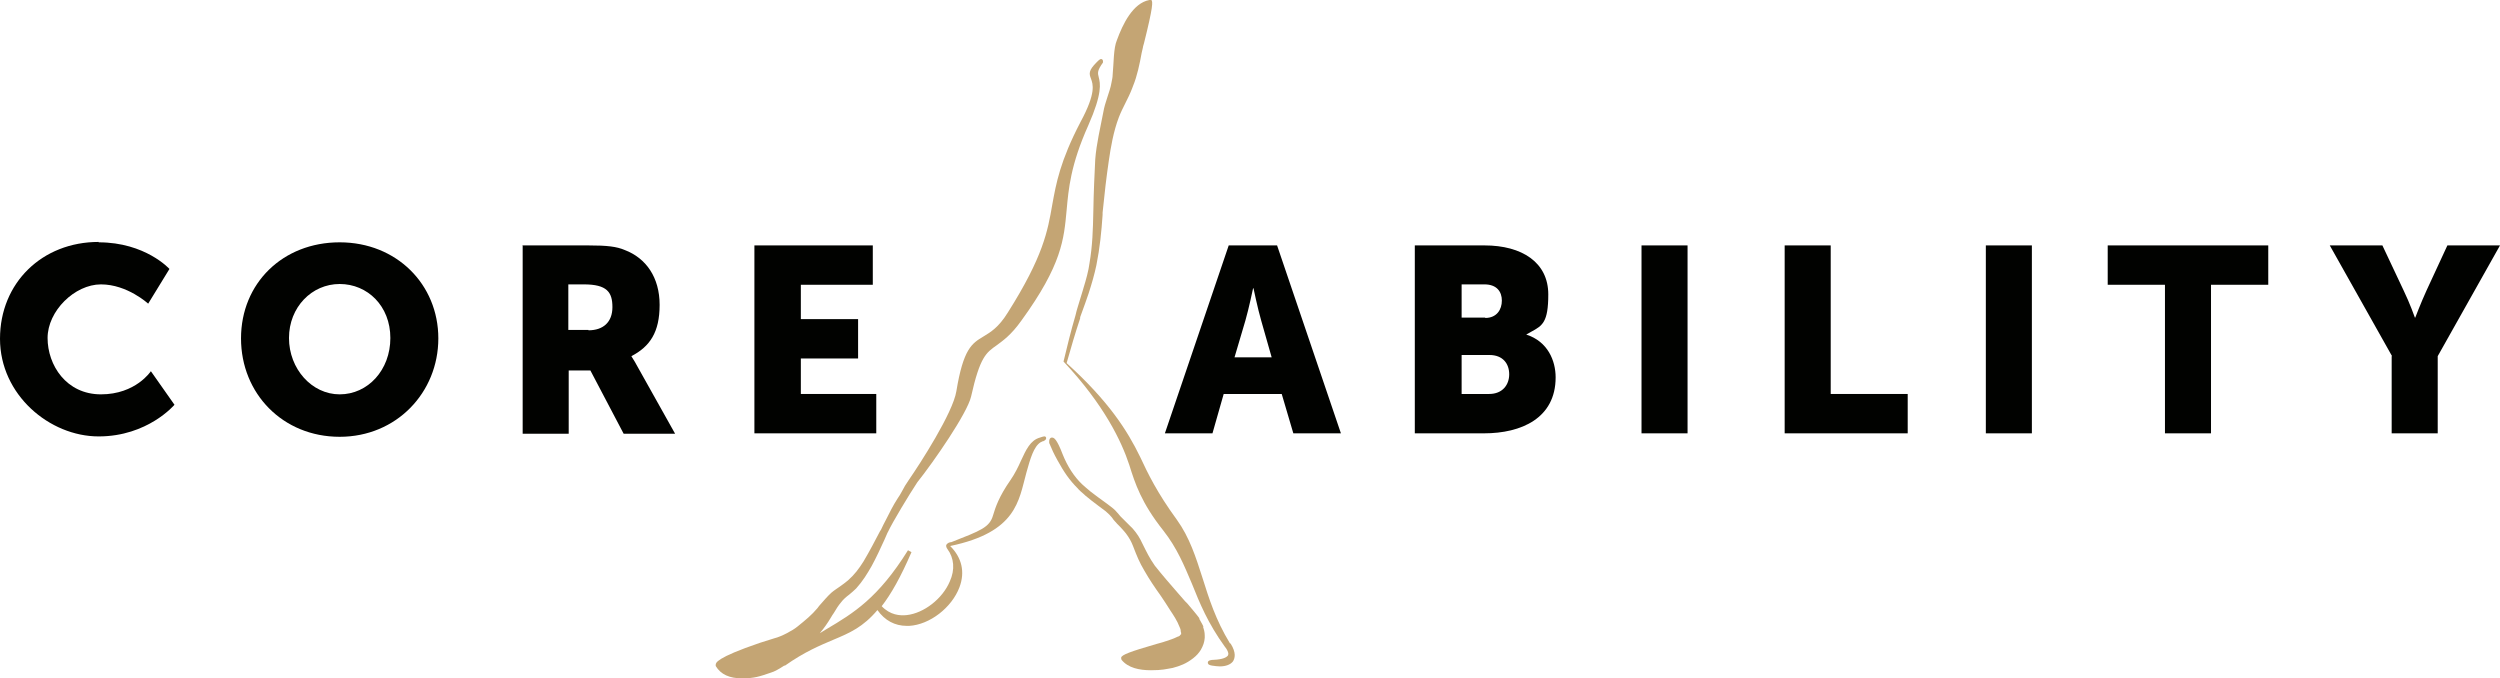 <svg width="328" height="89" fill="none" xmlns="http://www.w3.org/2000/svg"><path d="M12.943 31.793C19.085 31.793 22.232 35.286 22.232 35.286L19.44 39.842C19.44 39.842 16.7 37.311 13.248 37.311C9.796 37.311 6.243 40.804 6.243 44.348C6.243 47.892 8.68 51.739 13.248 51.739C17.816 51.739 19.796 48.702 19.796 48.702L22.892 53.106C22.892 53.106 19.39 57.258 12.943 57.258C6.497 57.258 0 51.79 0 44.449C0 37.108 5.533 31.742 12.943 31.742V31.793Z" fill="#010200"/><path fill-rule="evenodd" clip-rule="evenodd" d="M57.509 44.399C57.509 37.311 52.027 31.793 44.565 31.793C37.104 31.793 31.622 37.159 31.622 44.399C31.622 51.638 37.104 57.308 44.565 57.308C52.027 57.308 57.509 51.486 57.509 44.399ZM51.215 44.348C51.215 48.55 48.271 51.739 44.565 51.739C40.911 51.739 37.916 48.398 37.916 44.348C37.916 40.298 40.911 37.261 44.565 37.261C48.22 37.261 51.215 40.146 51.215 44.348Z" fill="#010200"/><path fill-rule="evenodd" clip-rule="evenodd" d="M77.152 32.198H68.523L68.574 32.249V56.904H74.614V48.601H77.457L81.822 56.904H88.573L83.751 48.297C83.382 47.595 83.102 47.157 82.954 46.927C82.878 46.809 82.837 46.745 82.837 46.728C85.274 45.462 86.543 43.589 86.543 39.995C86.543 36.4 84.766 33.869 81.974 32.806C80.909 32.35 79.69 32.198 77.152 32.198ZM80.35 40.298C80.35 42.273 79.132 43.336 77.203 43.336V43.285H74.564V37.311H76.594C79.639 37.311 80.35 38.324 80.35 40.298Z" fill="#010200"/><path d="M99.029 32.198H114.511V37.362H105.07V41.868H112.582V47.032H105.07V51.689H114.967V56.853H98.978V32.198L99.029 32.198Z" fill="#010200"/><path fill-rule="evenodd" clip-rule="evenodd" d="M160.548 51.689H168.162L169.685 56.853H175.928L167.553 32.198H161.208L152.833 56.853H159.076L160.548 51.689ZM163.391 42.07C163.848 40.501 164.406 37.818 164.406 37.818H164.457C164.457 37.818 165.015 40.501 165.472 42.07L166.842 46.88H161.969L163.391 42.07Z" fill="#010200"/><path fill-rule="evenodd" clip-rule="evenodd" d="M185.674 32.198H194.76C199.683 32.198 203.135 34.426 203.135 38.628C203.135 42.3 202.359 42.724 200.91 43.517C200.701 43.631 200.478 43.752 200.241 43.893C203.084 44.804 204.099 47.335 204.099 49.512C204.099 54.879 199.582 56.853 194.709 56.853H185.623V32.198H185.674ZM194.861 41.716C196.384 41.716 197.044 40.602 197.044 39.438C197.044 38.273 196.384 37.311 194.76 37.311H191.765V41.665H194.861V41.716ZM198.008 49.107C198.008 50.474 197.145 51.689 195.369 51.689H191.765V46.576H195.419C197.196 46.576 198.008 47.74 198.008 49.107Z" fill="#010200"/><path d="M215.367 32.198H221.407V56.853H215.367V32.198V32.198Z" fill="#010200"/><path d="M234.148 32.198H240.189V51.689H250.29V56.853H234.148V32.198V32.198Z" fill="#010200"/><path d="M260.542 32.198H266.582V56.853H260.542V32.198V32.198Z" fill="#010200"/><path d="M284.043 37.362H276.531V32.198H297.596V37.362H290.084V56.853H284.043V37.362V37.362Z" fill="#010200"/><path d="M313.838 46.728L305.666 32.198H312.569L315.361 38.121C316.173 39.792 316.833 41.665 316.833 41.665H316.884C316.884 41.665 317.594 39.792 318.356 38.121L321.097 32.198H328L319.828 46.728V56.853H313.787V46.728H313.838Z" fill="#010200"/><path d="M157.909 82.317C157.909 82.165 157.655 81.76 157.35 81.203V81.102C156.944 80.545 156.285 79.786 155.777 79.178L155.472 78.874C155.117 78.469 154.813 78.115 154.457 77.71C153.442 76.546 152.478 75.432 151.513 74.217C150.803 73.204 150.447 72.445 149.889 71.331C149.534 70.572 149.229 70.066 148.62 69.357C148.315 69.053 148.011 68.749 147.706 68.446C147.453 68.192 147.25 67.99 146.996 67.737L146.742 67.433C146.437 67.079 146.285 66.876 145.676 66.421L145.067 65.965C144.356 65.459 143.747 65.003 143.087 64.497C142.884 64.294 142.631 64.142 142.428 63.94C142.275 63.788 142.123 63.687 141.971 63.535C140.905 62.522 140.042 61.156 139.433 59.637C138.621 57.51 138.265 57.409 138.012 57.409C137.758 57.409 137.656 57.662 137.656 57.865C137.656 57.865 137.656 57.915 137.656 58.017V58.118C138.012 58.979 138.265 59.535 138.773 60.447C139.585 61.915 140.296 62.978 141.412 64.092C141.514 64.244 141.92 64.598 142.275 64.902L142.377 65.003C142.935 65.459 143.493 65.914 144.052 66.319C144.407 66.572 144.712 66.826 145.067 67.079C145.524 67.484 145.625 67.585 145.879 67.889C145.981 67.99 146.031 68.142 146.184 68.294C146.437 68.597 146.691 68.851 146.945 69.104C147.199 69.357 147.453 69.661 147.706 69.964C148.163 70.572 148.417 71.028 148.671 71.686C149.178 73.002 149.483 73.761 150.143 74.875C150.803 76.039 151.564 77.153 152.325 78.216C152.731 78.824 153.138 79.431 153.544 80.09C153.95 80.697 154.457 81.456 154.762 82.266C154.863 82.469 154.914 82.621 154.914 82.773C154.914 82.874 154.914 82.924 154.965 83.026C154.965 83.127 154.965 83.178 154.965 83.228H154.914C154.914 83.279 154.813 83.329 154.813 83.38C154.813 83.38 154.61 83.532 154.508 83.532C154 83.785 153.544 83.937 152.934 84.14H152.884C152.833 84.19 152.275 84.342 151.716 84.494C148.214 85.506 147.199 85.912 147.097 86.266C147.097 86.367 147.097 86.468 147.148 86.57C148.011 87.633 149.483 87.936 151.006 87.936C152.528 87.936 152.934 87.785 153.848 87.633C154.813 87.38 155.625 87.076 156.538 86.367C156.995 86.013 157.3 85.658 157.553 85.253C157.858 84.696 158.01 84.291 158.061 83.684C158.061 83.583 158.061 83.431 158.061 83.38C158.061 82.924 157.96 82.57 157.807 82.165L157.909 82.317Z" fill="#C4A574"/><path d="M136.539 57.41H136.438C135.169 57.764 134.61 59.03 133.951 60.447C133.595 61.258 133.138 62.169 132.58 62.979C131.057 65.156 130.601 66.573 130.296 67.586C129.839 69.206 128.672 69.611 124.814 71.129C124.611 71.129 124.307 71.231 124.154 71.484C124.104 71.636 124.154 71.838 124.307 72.041C125.169 73.205 125.322 74.724 124.611 76.293C123.647 78.572 121.21 80.445 118.977 80.698C118.063 80.799 116.794 80.698 115.678 79.533C116.896 77.964 118.165 75.737 119.586 72.446L119.129 72.193C115.221 78.47 111.972 80.445 108.47 82.52C108.165 82.723 107.861 82.875 107.556 83.077C108.115 82.419 108.571 81.761 109.028 81.001C109.13 80.799 109.282 80.597 109.384 80.445C109.688 79.938 109.993 79.432 110.348 79.027C110.602 78.673 111.008 78.318 111.414 78.015C111.718 77.761 112.074 77.458 112.328 77.205C113.19 76.243 113.749 75.332 114.358 74.268C114.967 73.155 115.525 71.939 116.033 70.826L116.388 70.016C116.388 69.965 116.439 69.915 116.49 69.813C117.099 68.497 119.281 64.903 120.347 63.282C122.53 60.549 126.895 54.221 127.403 52.044C128.57 46.829 129.382 46.272 130.753 45.31C131.565 44.703 132.631 43.994 134.001 42.07C139.331 34.73 139.585 31.388 139.94 27.591C140.194 24.807 140.448 21.668 142.783 16.454C144.661 12.201 144.356 10.936 144.153 10.126C144.001 9.569 143.95 9.265 144.711 8.202V8.202C144.711 8.202 144.711 8.05 144.711 7.999C144.711 7.898 144.61 7.797 144.61 7.797C144.407 7.645 144.204 7.847 143.899 8.151C142.783 9.265 142.884 9.67 143.138 10.328C143.392 11.037 143.848 12.151 141.767 15.998C139.077 21.162 138.57 24.048 138.062 26.832C137.453 30.325 136.895 33.616 132.225 41.007C131.007 42.982 129.941 43.589 129.027 44.146C127.504 45.057 126.388 45.766 125.474 51.335C125.017 54.17 120.703 60.852 119.231 62.979V62.979V62.979C118.875 63.485 118.571 63.991 118.317 64.498C118.165 64.801 117.962 65.105 117.759 65.409C117.2 66.269 116.693 67.282 116.185 68.294C115.982 68.649 115.83 69.003 115.678 69.307V69.307C115.678 69.307 115.576 69.56 115.475 69.661C114.815 70.927 114.104 72.294 113.292 73.661C112.683 74.623 112.125 75.382 111.262 76.141C110.906 76.445 110.551 76.698 110.196 76.951C109.84 77.205 109.434 77.458 109.079 77.761C108.521 78.268 108.115 78.774 107.658 79.28C107.506 79.432 107.404 79.584 107.252 79.787C106.49 80.698 105.678 81.356 104.612 82.217C104.003 82.723 102.48 83.533 101.618 83.735C100.958 83.938 100.349 84.14 99.689 84.343C93.902 86.317 93.902 86.975 93.902 87.228V87.228C93.902 87.279 93.902 87.38 93.902 87.38C94.562 88.494 95.73 89 97.354 89C98.978 89 99.689 88.747 101.161 88.241C101.567 88.14 102.277 87.735 102.887 87.33H102.988C105.577 85.507 107.556 84.697 109.333 83.938C111.515 83.027 113.241 82.267 115.119 80.04C116.084 81.407 117.403 82.115 118.977 82.115C120.55 82.115 119.18 82.115 119.281 82.115C121.972 81.963 124.865 79.736 125.88 77.053C126.641 75.028 126.185 73.155 124.662 71.636C133.392 69.813 133.646 65.713 134.661 62.017C135.169 60.194 135.626 58.574 136.539 58.017C136.59 58.017 136.641 57.967 136.742 57.916C136.844 57.916 136.945 57.866 137.098 57.764C137.301 57.612 137.25 57.461 137.25 57.41C137.148 57.157 136.895 57.258 136.438 57.41H136.539Z" fill="#C4A574"/><path d="M161.36 84.393C159.482 81.305 158.619 78.52 157.756 75.787C156.894 73.103 156.081 70.522 154.406 68.193C151.818 64.649 150.599 62.118 149.584 59.941C147.909 56.498 145.473 52.651 139.94 47.639C140.499 45.664 141.057 43.741 141.717 41.766V41.614C141.92 41.007 142.174 40.399 142.377 39.792C142.529 39.336 142.681 38.931 142.833 38.475V38.475C143.24 37.21 143.595 35.995 143.849 34.78C144.305 32.502 144.508 30.426 144.661 28.198V27.895C144.915 25.313 145.168 23.187 145.473 21.111C145.727 19.339 146.082 17.263 146.793 15.39C147.046 14.732 147.351 14.125 147.656 13.517C147.96 12.91 148.265 12.302 148.518 11.644C148.569 11.492 148.62 11.391 148.671 11.239C149.178 10.024 149.534 8.353 149.787 6.936L149.94 6.278C149.94 6.227 149.99 5.974 150.092 5.67C151.31 0.81 151.259 0.203 151.056 0C151.056 0 151.056 0 150.955 0H150.803C148.62 0.405 147.3 3.189 146.539 5.265C146.082 6.328 146.133 8.252 145.98 9.821C145.98 10.176 145.879 10.53 145.828 10.834C145.727 11.492 145.473 12.15 145.27 12.808C145.067 13.416 144.864 14.074 144.762 14.681C144.356 16.808 143.849 18.883 143.696 20.908C143.595 22.933 143.493 25.06 143.443 27.794C143.392 30.173 143.341 32.198 142.935 34.577C142.833 35.438 142.478 36.754 142.174 37.716L142.072 38.071C141.971 38.475 141.818 38.83 141.717 39.235C141.514 39.944 141.26 40.652 141.108 41.361C140.499 43.437 139.991 45.513 139.534 47.436C144.864 53.106 147.148 57.916 148.163 61.004C148.924 63.434 149.737 65.965 152.63 69.61C154.457 71.939 155.371 74.217 156.386 76.597C157.401 79.128 158.467 81.76 160.7 84.849C160.954 85.152 161.106 85.456 161.157 85.709C161.157 85.811 161.157 85.963 161.056 86.064C160.903 86.216 160.497 86.519 159.228 86.57C158.975 86.57 158.467 86.621 158.467 86.924C158.467 87.228 158.772 87.279 159.025 87.329V87.329C159.381 87.38 159.736 87.431 160.041 87.431C160.853 87.431 161.462 87.177 161.766 86.772C162.02 86.368 162.223 85.659 161.462 84.444L161.36 84.393Z" fill="#C4A574"/></svg>